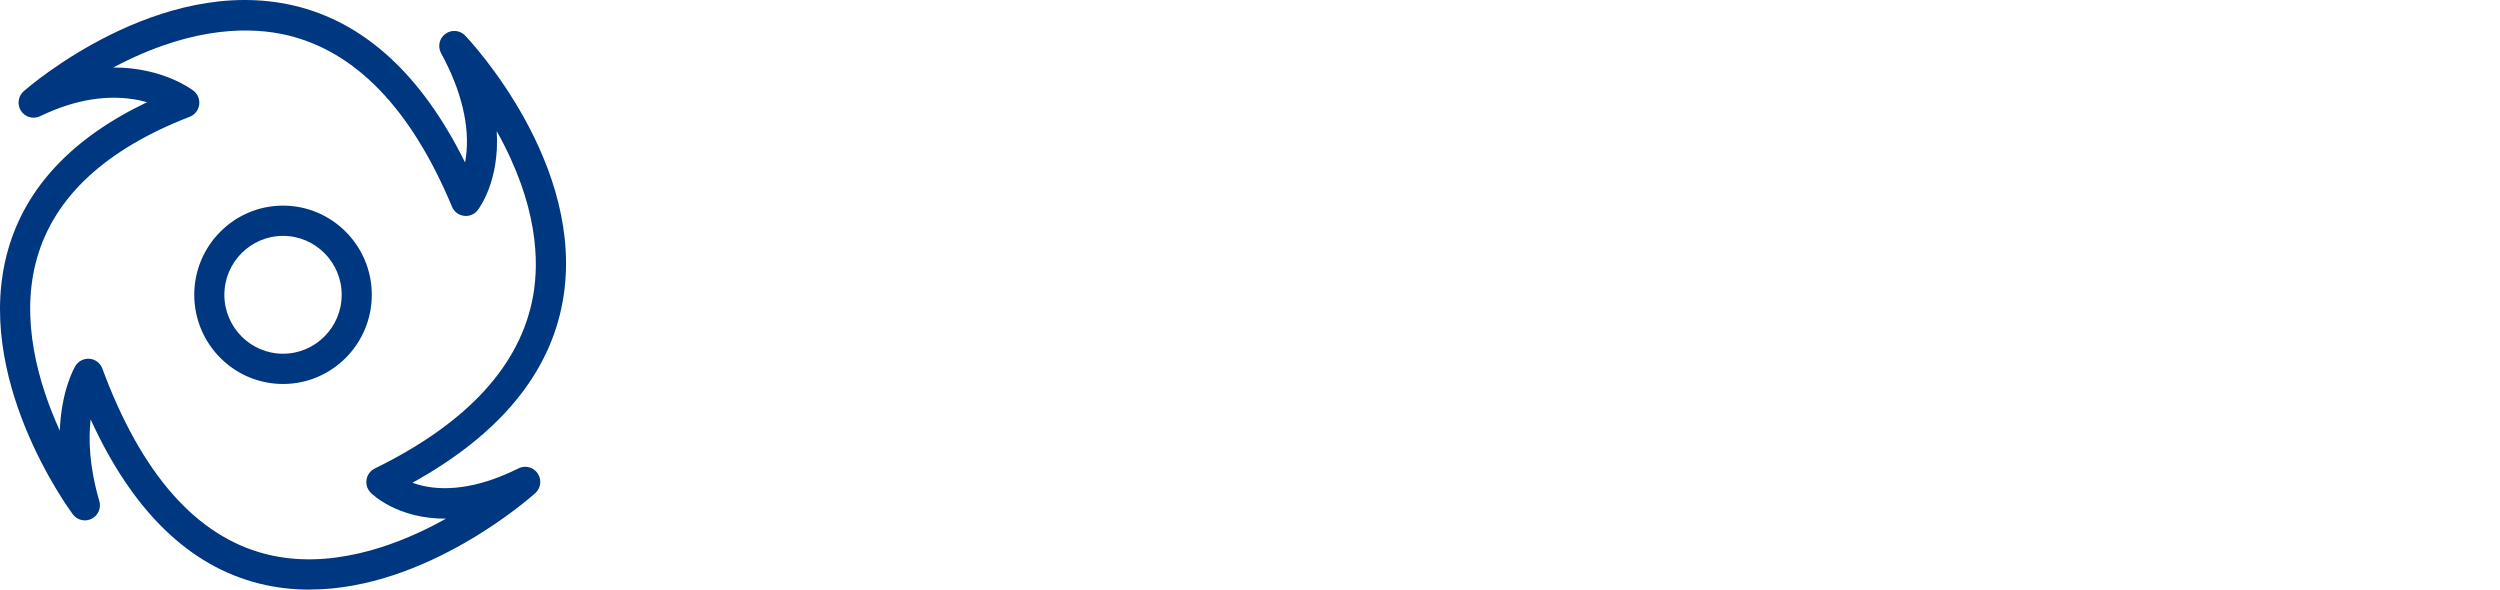 <svg width="424" height="100" viewBox="0 0 424 100" fill="none" xmlns="http://www.w3.org/2000/svg">
<path d="M52.509 100C49.711 100 46.868 99.688 44.026 98.985C32.08 96.018 22.465 86.66 15.37 71.123C14.993 74.481 15.126 79.12 16.847 84.976C17.191 86.169 16.647 87.441 15.537 87.988C14.426 88.545 13.094 88.222 12.35 87.229C11.651 86.281 -4.804 63.829 1.392 42.28C4.423 31.718 12.339 23.341 24.952 17.329C24.519 17.207 24.052 17.095 23.575 16.995C18.346 15.946 12.705 16.861 6.81 19.705C5.655 20.263 4.278 19.884 3.568 18.813C2.868 17.742 3.057 16.314 4.023 15.467C4.956 14.653 26.983 -4.375 49.788 0.934C61.757 3.722 71.516 12.667 78.877 27.557C78.933 27.234 78.989 26.899 79.033 26.553C79.71 21.378 78.256 15.322 74.814 9.042C74.192 7.916 74.503 6.499 75.536 5.741C76.568 4.982 78 5.105 78.889 6.031C79.732 6.912 99.54 28.015 95.443 51.058C93.255 63.372 84.684 73.722 69.951 81.875C70.473 82.065 71.05 82.243 71.694 82.388C76.335 83.448 81.953 82.433 87.937 79.433C89.081 78.864 90.469 79.221 91.19 80.292C91.912 81.362 91.734 82.79 90.78 83.638C89.936 84.396 72.338 99.989 52.52 99.989L52.509 100ZM14.959 60.84C15.037 60.84 15.126 60.84 15.204 60.851C16.181 60.94 17.013 61.587 17.358 62.513C23.997 80.459 33.379 91.055 45.236 94.01C55.773 96.632 66.587 92.717 73.804 88.958C74.436 88.635 75.047 88.3 75.647 87.965C67.419 88.021 63.123 83.816 62.867 83.56C62.29 82.968 62.024 82.143 62.168 81.329C62.301 80.515 62.823 79.823 63.567 79.455C79.288 71.759 88.315 61.91 90.413 50.199C91.457 44.355 91.246 34.774 84.296 22.337C84.273 22.304 84.262 22.27 84.24 22.248C84.784 30.68 81.231 35.365 81.009 35.655C80.454 36.369 79.555 36.726 78.666 36.603C77.767 36.48 77.001 35.889 76.657 35.053C69.74 18.478 60.314 8.685 48.645 5.953C42.86 4.603 33.301 4.336 20.544 10.76C20.089 10.994 19.645 11.217 19.201 11.451C19.245 11.451 19.278 11.451 19.323 11.451C27.594 11.451 32.513 15.155 32.812 15.389C33.545 15.958 33.912 16.872 33.778 17.787C33.645 18.701 33.035 19.471 32.169 19.806C17.99 25.293 9.286 33.324 6.299 43.697C3.301 54.103 6.543 65.134 10.141 73.042C10.407 66.126 12.639 62.323 12.783 62.078C13.249 61.308 14.082 60.84 14.959 60.84ZM48.001 65.123C39.696 65.123 32.946 58.341 32.946 49.998C32.946 41.656 39.696 34.874 48.001 34.874C56.306 34.874 63.056 41.656 63.056 49.998C63.056 58.341 56.306 65.123 48.001 65.123ZM48.001 40.005C42.516 40.005 38.053 44.489 38.053 49.998C38.053 55.508 42.516 59.992 48.001 59.992C53.486 59.992 57.949 55.508 57.949 49.998C57.949 44.489 53.486 40.005 48.001 40.005Z" fill="#003781"/>
</svg>
